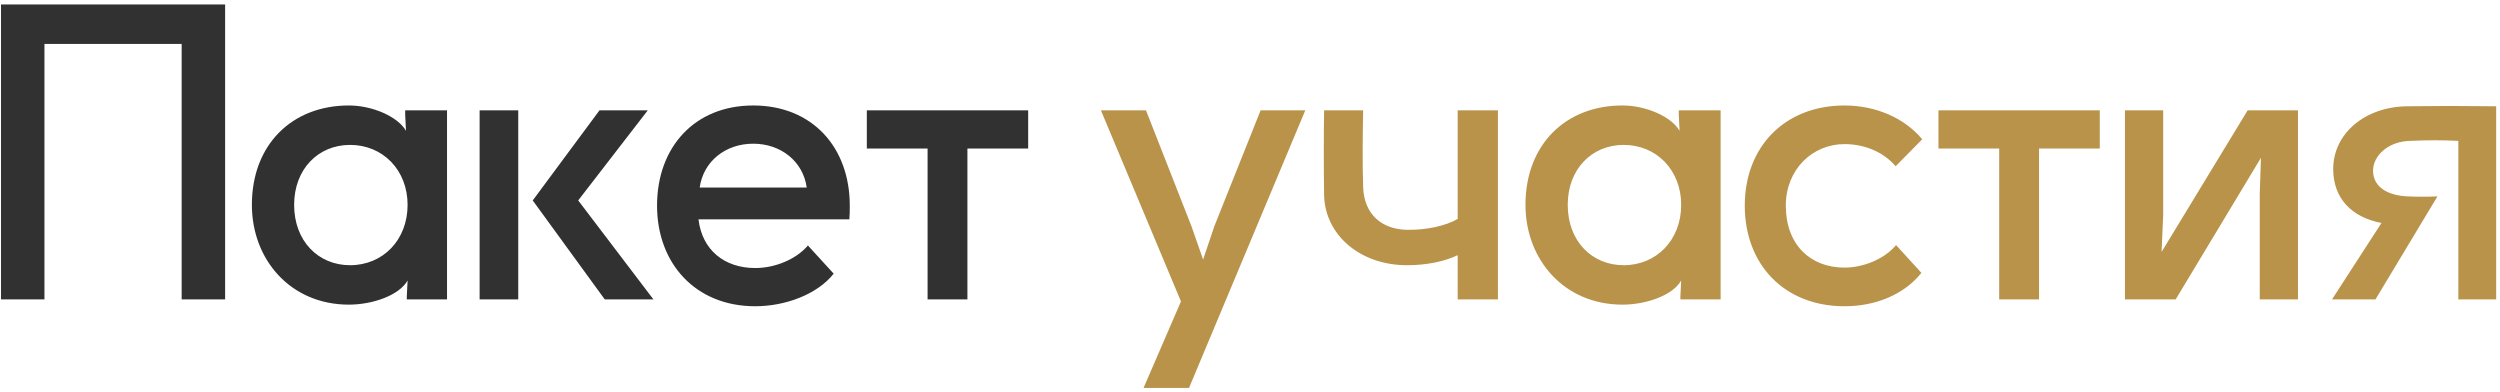 <?xml version="1.0" encoding="UTF-8"?> <svg xmlns="http://www.w3.org/2000/svg" width="466" height="73" viewBox="0 0 466 73" fill="none"><path d="M8.286 55.81H0.186V0.835H41.962V55.81H33.861V8.185H8.286V55.81ZM65.026 19.66C69.451 19.66 74.176 21.76 75.676 24.385L75.526 21.385V20.56H83.326V55.81H75.826V55.285L75.976 52.285C74.401 55.06 69.451 56.785 65.026 56.785C54.151 56.785 46.951 48.385 46.951 38.185C46.951 26.935 54.451 19.66 65.026 19.66ZM65.251 49.435C71.401 49.435 75.976 44.71 75.976 38.185C75.976 31.735 71.401 27.01 65.251 27.01C59.326 27.01 54.826 31.51 54.826 38.185C54.826 44.935 59.326 49.435 65.251 49.435ZM89.401 20.56H96.601V55.81H89.401V20.56ZM99.301 37.36L111.751 20.56H120.751L107.776 37.36L121.801 55.81H112.726L99.301 37.36ZM150.598 45.76L155.398 51.01C152.323 54.91 146.323 57.085 140.773 57.085C129.598 57.085 122.473 49.06 122.473 38.335C122.473 27.385 129.523 19.66 140.398 19.66C151.348 19.66 158.398 27.385 158.398 38.335C158.398 39.235 158.398 39.985 158.323 40.885H130.198C130.873 46.585 134.998 49.96 140.773 49.96C144.523 49.96 148.423 48.31 150.598 45.76ZM130.423 34.96H150.373C149.698 30.085 145.573 26.785 140.398 26.785C135.223 26.785 131.098 30.085 130.423 34.96ZM180.327 55.81H172.902V27.685H161.577V20.56H191.652V27.685H180.327V55.81Z" fill="#313131"></path><path d="M243.308 20.56L221.633 72.31H213.158L220.133 56.185L205.208 20.56H213.608L222.083 42.16L224.258 48.385L226.358 42.16L234.983 20.56H243.308ZM279.213 20.56V55.81H271.713V47.56C269.238 48.76 265.863 49.435 262.263 49.435C253.488 49.435 246.888 43.735 246.813 36.235C246.738 32.335 246.738 24.46 246.813 20.56H254.088C254.013 25.21 253.938 30.16 254.088 34.81C254.238 40.06 257.688 42.76 262.263 42.835C265.863 42.91 269.538 42.085 271.713 40.81V20.56H279.213ZM302.424 19.66C306.849 19.66 311.574 21.76 313.074 24.385L312.924 21.385V20.56H320.724V55.81H313.224V55.285L313.374 52.285C311.799 55.06 306.849 56.785 302.424 56.785C291.549 56.785 284.349 48.385 284.349 38.185C284.349 26.935 291.849 19.66 302.424 19.66ZM302.649 49.435C308.799 49.435 313.374 44.71 313.374 38.185C313.374 31.735 308.799 27.01 302.649 27.01C296.724 27.01 292.224 31.51 292.224 38.185C292.224 44.935 296.724 49.435 302.649 49.435ZM353.425 45.685L358.15 50.86C354.925 54.91 349.6 57.085 343.825 57.085C332.575 57.085 325.225 49.285 325.225 38.335C325.225 27.235 332.8 19.66 343.825 19.66C349.525 19.66 354.925 21.91 358.3 25.96L353.35 30.985C351.025 28.285 347.5 26.86 343.825 26.86C337.825 26.86 332.875 31.585 332.875 38.335C332.875 45.61 337.45 49.885 343.825 49.885C347.275 49.885 351.25 48.31 353.425 45.685ZM380.076 55.81H372.651V27.685H361.326V20.56H391.401V27.685H380.076V55.81ZM428.343 20.56V55.81H421.218V36.085L421.443 29.41L405.543 55.81H396.093V20.56H403.218V40.06L402.918 46.96L418.968 20.56H428.343ZM458.236 55.81V26.26C455.311 26.11 452.611 26.11 449.236 26.26C445.261 26.335 442.336 28.96 442.336 31.81C442.336 34.735 444.886 36.46 448.861 36.61C450.361 36.685 452.761 36.685 454.336 36.61L442.786 55.81H434.686L443.911 41.56C438.361 40.51 434.911 36.985 434.911 31.51C434.911 24.835 440.911 19.885 448.711 19.81C454.486 19.735 458.311 19.735 465.286 19.81V55.81H458.236Z" fill="#B89349"></path></svg> 